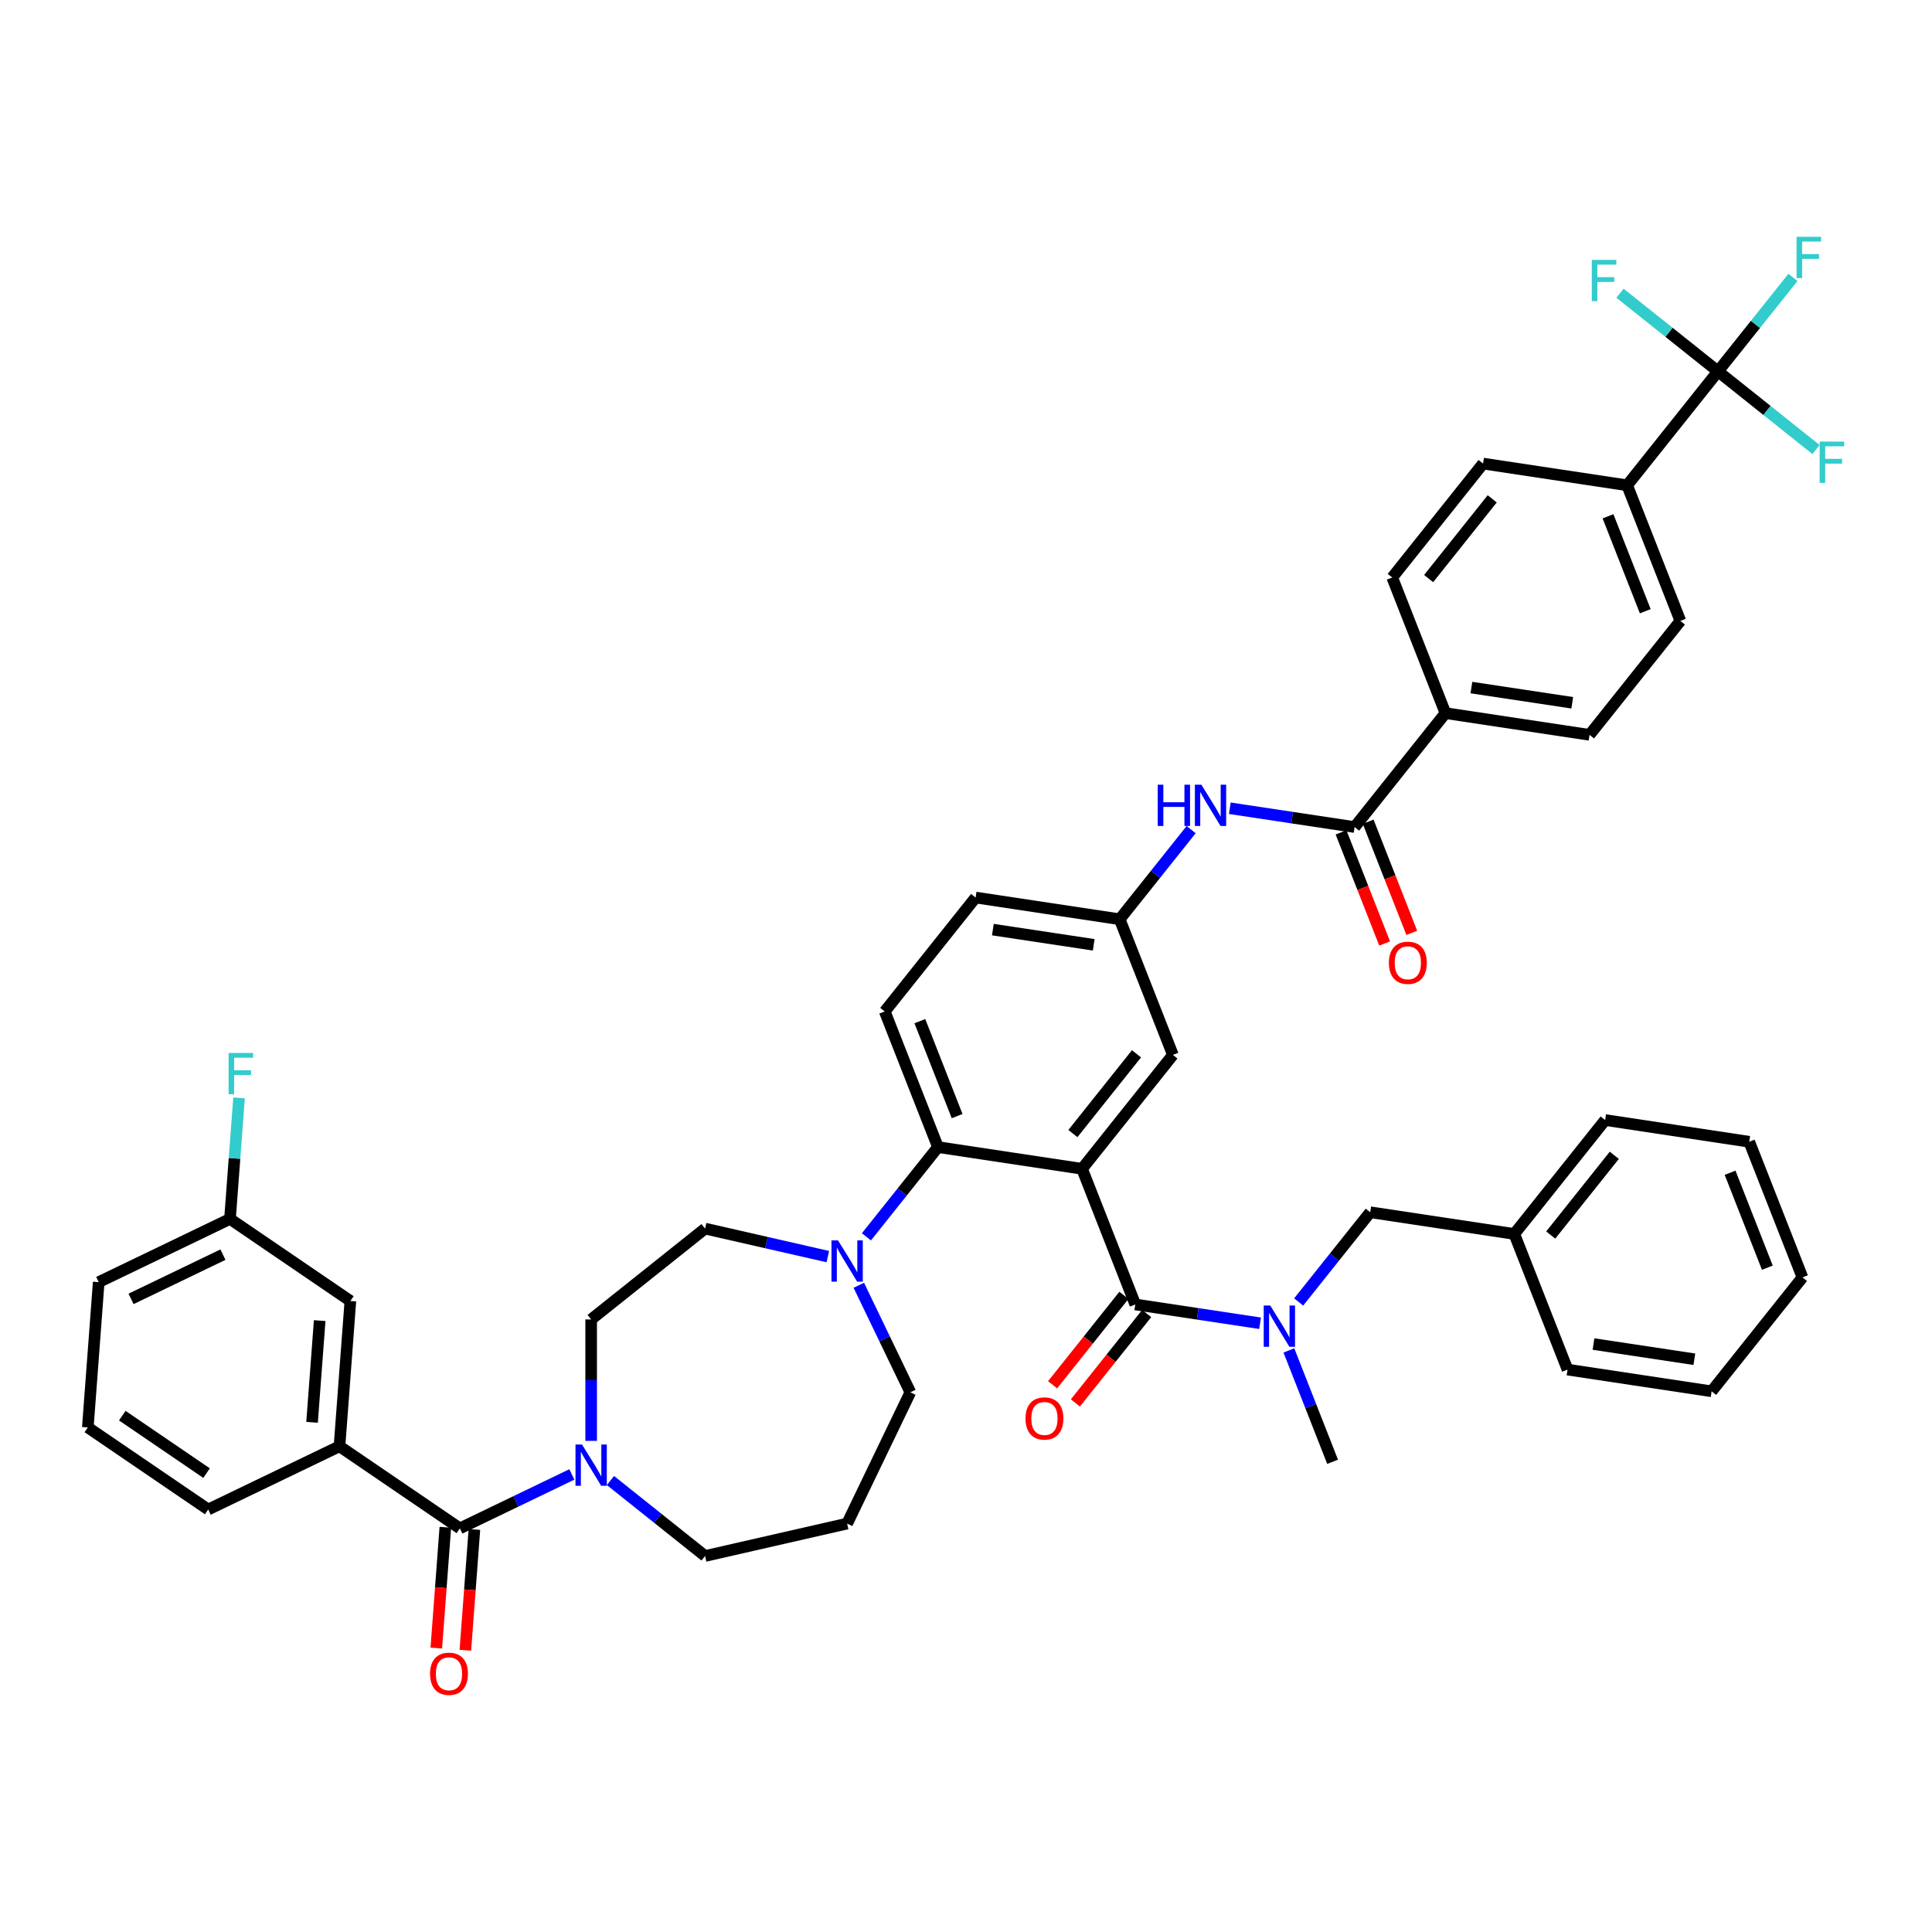 <?xml version='1.0' encoding='iso-8859-1'?>
<svg version='1.1' baseProfile='full'
              xmlns='http://www.w3.org/2000/svg'
                      xmlns:rdkit='http://www.rdkit.org/xml'
                      xmlns:xlink='http://www.w3.org/1999/xlink'
                  xml:space='preserve'
width='1000px' height='1000px' viewBox='0 0 1000 1000'>
<!-- END OF HEADER -->
<rect style='opacity:1.0;fill:#FFFFFF;stroke:none' width='1000' height='1000' x='0' y='0'> </rect>
<path class='bond-0' d='M 636.549,418.346 L 668.845,423.214' style='fill:none;fill-rule:evenodd;stroke:#0000FF;stroke-width:6px;stroke-linecap:butt;stroke-linejoin:miter;stroke-opacity:1' />
<path class='bond-0' d='M 668.845,423.214 L 701.14,428.082' style='fill:none;fill-rule:evenodd;stroke:#000000;stroke-width:6px;stroke-linecap:butt;stroke-linejoin:miter;stroke-opacity:1' />
<path class='bond-1' d='M 616.544,429.406 L 598.043,452.606' style='fill:none;fill-rule:evenodd;stroke:#0000FF;stroke-width:6px;stroke-linecap:butt;stroke-linejoin:miter;stroke-opacity:1' />
<path class='bond-1' d='M 598.043,452.606 L 579.541,475.806' style='fill:none;fill-rule:evenodd;stroke:#000000;stroke-width:6px;stroke-linecap:butt;stroke-linejoin:miter;stroke-opacity:1' />
<path class='bond-2' d='M 889.231,192.223 L 842.208,251.188' style='fill:none;fill-rule:evenodd;stroke:#000000;stroke-width:6px;stroke-linecap:butt;stroke-linejoin:miter;stroke-opacity:1' />
<path class='bond-3' d='M 889.231,192.223 L 908.624,167.905' style='fill:none;fill-rule:evenodd;stroke:#000000;stroke-width:6px;stroke-linecap:butt;stroke-linejoin:miter;stroke-opacity:1' />
<path class='bond-3' d='M 908.624,167.905 L 928.018,143.586' style='fill:none;fill-rule:evenodd;stroke:#33CCCC;stroke-width:6px;stroke-linecap:butt;stroke-linejoin:miter;stroke-opacity:1' />
<path class='bond-4' d='M 889.231,192.223 L 914.595,212.451' style='fill:none;fill-rule:evenodd;stroke:#000000;stroke-width:6px;stroke-linecap:butt;stroke-linejoin:miter;stroke-opacity:1' />
<path class='bond-4' d='M 914.595,212.451 L 939.96,232.678' style='fill:none;fill-rule:evenodd;stroke:#33CCCC;stroke-width:6px;stroke-linecap:butt;stroke-linejoin:miter;stroke-opacity:1' />
<path class='bond-5' d='M 889.231,192.223 L 863.866,171.996' style='fill:none;fill-rule:evenodd;stroke:#000000;stroke-width:6px;stroke-linecap:butt;stroke-linejoin:miter;stroke-opacity:1' />
<path class='bond-5' d='M 863.866,171.996 L 838.502,151.769' style='fill:none;fill-rule:evenodd;stroke:#33CCCC;stroke-width:6px;stroke-linecap:butt;stroke-linejoin:miter;stroke-opacity:1' />
<path class='bond-6' d='M 694.12,430.837 L 705.407,459.597' style='fill:none;fill-rule:evenodd;stroke:#000000;stroke-width:6px;stroke-linecap:butt;stroke-linejoin:miter;stroke-opacity:1' />
<path class='bond-6' d='M 705.407,459.597 L 716.694,488.357' style='fill:none;fill-rule:evenodd;stroke:#FF0000;stroke-width:6px;stroke-linecap:butt;stroke-linejoin:miter;stroke-opacity:1' />
<path class='bond-6' d='M 708.161,425.326 L 719.448,454.086' style='fill:none;fill-rule:evenodd;stroke:#000000;stroke-width:6px;stroke-linecap:butt;stroke-linejoin:miter;stroke-opacity:1' />
<path class='bond-6' d='M 719.448,454.086 L 730.735,482.846' style='fill:none;fill-rule:evenodd;stroke:#FF0000;stroke-width:6px;stroke-linecap:butt;stroke-linejoin:miter;stroke-opacity:1' />
<path class='bond-7' d='M 701.14,428.082 L 748.163,369.117' style='fill:none;fill-rule:evenodd;stroke:#000000;stroke-width:6px;stroke-linecap:butt;stroke-linejoin:miter;stroke-opacity:1' />
<path class='bond-8' d='M 842.208,251.188 L 869.761,321.393' style='fill:none;fill-rule:evenodd;stroke:#000000;stroke-width:6px;stroke-linecap:butt;stroke-linejoin:miter;stroke-opacity:1' />
<path class='bond-8' d='M 832.3,267.229 L 851.587,316.373' style='fill:none;fill-rule:evenodd;stroke:#000000;stroke-width:6px;stroke-linecap:butt;stroke-linejoin:miter;stroke-opacity:1' />
<path class='bond-9' d='M 842.208,251.188 L 767.632,239.947' style='fill:none;fill-rule:evenodd;stroke:#000000;stroke-width:6px;stroke-linecap:butt;stroke-linejoin:miter;stroke-opacity:1' />
<path class='bond-10' d='M 175.718,748.596 L 181.354,673.389' style='fill:none;fill-rule:evenodd;stroke:#000000;stroke-width:6px;stroke-linecap:butt;stroke-linejoin:miter;stroke-opacity:1' />
<path class='bond-10' d='M 161.522,736.188 L 165.467,683.543' style='fill:none;fill-rule:evenodd;stroke:#000000;stroke-width:6px;stroke-linecap:butt;stroke-linejoin:miter;stroke-opacity:1' />
<path class='bond-11' d='M 175.718,748.596 L 107.768,781.319' style='fill:none;fill-rule:evenodd;stroke:#000000;stroke-width:6px;stroke-linecap:butt;stroke-linejoin:miter;stroke-opacity:1' />
<path class='bond-12' d='M 175.718,748.596 L 238.032,791.081' style='fill:none;fill-rule:evenodd;stroke:#000000;stroke-width:6px;stroke-linecap:butt;stroke-linejoin:miter;stroke-opacity:1' />
<path class='bond-13' d='M 305.981,745.793 L 305.981,714.367' style='fill:none;fill-rule:evenodd;stroke:#0000FF;stroke-width:6px;stroke-linecap:butt;stroke-linejoin:miter;stroke-opacity:1' />
<path class='bond-13' d='M 305.981,714.367 L 305.981,682.94' style='fill:none;fill-rule:evenodd;stroke:#000000;stroke-width:6px;stroke-linecap:butt;stroke-linejoin:miter;stroke-opacity:1' />
<path class='bond-14' d='M 295.996,763.167 L 267.014,777.124' style='fill:none;fill-rule:evenodd;stroke:#0000FF;stroke-width:6px;stroke-linecap:butt;stroke-linejoin:miter;stroke-opacity:1' />
<path class='bond-14' d='M 267.014,777.124 L 238.032,791.081' style='fill:none;fill-rule:evenodd;stroke:#000000;stroke-width:6px;stroke-linecap:butt;stroke-linejoin:miter;stroke-opacity:1' />
<path class='bond-15' d='M 315.967,766.321 L 340.456,785.851' style='fill:none;fill-rule:evenodd;stroke:#0000FF;stroke-width:6px;stroke-linecap:butt;stroke-linejoin:miter;stroke-opacity:1' />
<path class='bond-15' d='M 340.456,785.851 L 364.946,805.381' style='fill:none;fill-rule:evenodd;stroke:#000000;stroke-width:6px;stroke-linecap:butt;stroke-linejoin:miter;stroke-opacity:1' />
<path class='bond-16' d='M 230.511,790.517 L 228.168,821.778' style='fill:none;fill-rule:evenodd;stroke:#000000;stroke-width:6px;stroke-linecap:butt;stroke-linejoin:miter;stroke-opacity:1' />
<path class='bond-16' d='M 228.168,821.778 L 225.825,853.04' style='fill:none;fill-rule:evenodd;stroke:#FF0000;stroke-width:6px;stroke-linecap:butt;stroke-linejoin:miter;stroke-opacity:1' />
<path class='bond-16' d='M 245.552,791.645 L 243.21,822.906' style='fill:none;fill-rule:evenodd;stroke:#000000;stroke-width:6px;stroke-linecap:butt;stroke-linejoin:miter;stroke-opacity:1' />
<path class='bond-16' d='M 243.21,822.906 L 240.867,854.167' style='fill:none;fill-rule:evenodd;stroke:#FF0000;stroke-width:6px;stroke-linecap:butt;stroke-linejoin:miter;stroke-opacity:1' />
<path class='bond-17' d='M 181.354,673.389 L 119.04,630.904' style='fill:none;fill-rule:evenodd;stroke:#000000;stroke-width:6px;stroke-linecap:butt;stroke-linejoin:miter;stroke-opacity:1' />
<path class='bond-18' d='M 119.04,630.904 L 121.387,599.582' style='fill:none;fill-rule:evenodd;stroke:#000000;stroke-width:6px;stroke-linecap:butt;stroke-linejoin:miter;stroke-opacity:1' />
<path class='bond-18' d='M 121.387,599.582 L 123.735,568.261' style='fill:none;fill-rule:evenodd;stroke:#33CCCC;stroke-width:6px;stroke-linecap:butt;stroke-linejoin:miter;stroke-opacity:1' />
<path class='bond-19' d='M 119.04,630.904 L 51.091,663.627' style='fill:none;fill-rule:evenodd;stroke:#000000;stroke-width:6px;stroke-linecap:butt;stroke-linejoin:miter;stroke-opacity:1' />
<path class='bond-19' d='M 115.392,649.402 L 67.828,672.308' style='fill:none;fill-rule:evenodd;stroke:#000000;stroke-width:6px;stroke-linecap:butt;stroke-linejoin:miter;stroke-opacity:1' />
<path class='bond-20' d='M 471.196,720.649 L 457.86,692.956' style='fill:none;fill-rule:evenodd;stroke:#000000;stroke-width:6px;stroke-linecap:butt;stroke-linejoin:miter;stroke-opacity:1' />
<path class='bond-20' d='M 457.86,692.956 L 444.524,665.264' style='fill:none;fill-rule:evenodd;stroke:#0000FF;stroke-width:6px;stroke-linecap:butt;stroke-linejoin:miter;stroke-opacity:1' />
<path class='bond-21' d='M 471.196,720.649 L 438.473,788.599' style='fill:none;fill-rule:evenodd;stroke:#000000;stroke-width:6px;stroke-linecap:butt;stroke-linejoin:miter;stroke-opacity:1' />
<path class='bond-22' d='M 448.459,640.178 L 466.977,616.956' style='fill:none;fill-rule:evenodd;stroke:#0000FF;stroke-width:6px;stroke-linecap:butt;stroke-linejoin:miter;stroke-opacity:1' />
<path class='bond-22' d='M 466.977,616.956 L 485.496,593.735' style='fill:none;fill-rule:evenodd;stroke:#000000;stroke-width:6px;stroke-linecap:butt;stroke-linejoin:miter;stroke-opacity:1' />
<path class='bond-23' d='M 428.488,650.42 L 396.717,643.169' style='fill:none;fill-rule:evenodd;stroke:#0000FF;stroke-width:6px;stroke-linecap:butt;stroke-linejoin:miter;stroke-opacity:1' />
<path class='bond-23' d='M 396.717,643.169 L 364.946,635.917' style='fill:none;fill-rule:evenodd;stroke:#000000;stroke-width:6px;stroke-linecap:butt;stroke-linejoin:miter;stroke-opacity:1' />
<path class='bond-24' d='M 364.946,635.917 L 305.981,682.94' style='fill:none;fill-rule:evenodd;stroke:#000000;stroke-width:6px;stroke-linecap:butt;stroke-linejoin:miter;stroke-opacity:1' />
<path class='bond-25' d='M 581.729,670.478 L 563.276,693.618' style='fill:none;fill-rule:evenodd;stroke:#000000;stroke-width:6px;stroke-linecap:butt;stroke-linejoin:miter;stroke-opacity:1' />
<path class='bond-25' d='M 563.276,693.618 L 544.823,716.757' style='fill:none;fill-rule:evenodd;stroke:#FF0000;stroke-width:6px;stroke-linecap:butt;stroke-linejoin:miter;stroke-opacity:1' />
<path class='bond-25' d='M 593.522,679.883 L 575.069,703.022' style='fill:none;fill-rule:evenodd;stroke:#000000;stroke-width:6px;stroke-linecap:butt;stroke-linejoin:miter;stroke-opacity:1' />
<path class='bond-25' d='M 575.069,703.022 L 556.616,726.162' style='fill:none;fill-rule:evenodd;stroke:#FF0000;stroke-width:6px;stroke-linecap:butt;stroke-linejoin:miter;stroke-opacity:1' />
<path class='bond-26' d='M 587.626,675.18 L 619.921,680.048' style='fill:none;fill-rule:evenodd;stroke:#000000;stroke-width:6px;stroke-linecap:butt;stroke-linejoin:miter;stroke-opacity:1' />
<path class='bond-26' d='M 619.921,680.048 L 652.216,684.916' style='fill:none;fill-rule:evenodd;stroke:#0000FF;stroke-width:6px;stroke-linecap:butt;stroke-linejoin:miter;stroke-opacity:1' />
<path class='bond-27' d='M 587.626,675.18 L 560.072,604.975' style='fill:none;fill-rule:evenodd;stroke:#000000;stroke-width:6px;stroke-linecap:butt;stroke-linejoin:miter;stroke-opacity:1' />
<path class='bond-28' d='M 672.187,673.9 L 690.706,650.678' style='fill:none;fill-rule:evenodd;stroke:#0000FF;stroke-width:6px;stroke-linecap:butt;stroke-linejoin:miter;stroke-opacity:1' />
<path class='bond-28' d='M 690.706,650.678 L 709.224,627.456' style='fill:none;fill-rule:evenodd;stroke:#000000;stroke-width:6px;stroke-linecap:butt;stroke-linejoin:miter;stroke-opacity:1' />
<path class='bond-29' d='M 667.133,698.986 L 678.444,727.806' style='fill:none;fill-rule:evenodd;stroke:#0000FF;stroke-width:6px;stroke-linecap:butt;stroke-linejoin:miter;stroke-opacity:1' />
<path class='bond-29' d='M 678.444,727.806 L 689.755,756.626' style='fill:none;fill-rule:evenodd;stroke:#000000;stroke-width:6px;stroke-linecap:butt;stroke-linejoin:miter;stroke-opacity:1' />
<path class='bond-30' d='M 885.93,720.142 L 811.354,708.902' style='fill:none;fill-rule:evenodd;stroke:#000000;stroke-width:6px;stroke-linecap:butt;stroke-linejoin:miter;stroke-opacity:1' />
<path class='bond-30' d='M 876.992,703.541 L 824.788,695.673' style='fill:none;fill-rule:evenodd;stroke:#000000;stroke-width:6px;stroke-linecap:butt;stroke-linejoin:miter;stroke-opacity:1' />
<path class='bond-31' d='M 885.93,720.142 L 932.953,661.178' style='fill:none;fill-rule:evenodd;stroke:#000000;stroke-width:6px;stroke-linecap:butt;stroke-linejoin:miter;stroke-opacity:1' />
<path class='bond-32' d='M 932.953,661.178 L 905.399,590.973' style='fill:none;fill-rule:evenodd;stroke:#000000;stroke-width:6px;stroke-linecap:butt;stroke-linejoin:miter;stroke-opacity:1' />
<path class='bond-32' d='M 914.779,656.158 L 895.491,607.014' style='fill:none;fill-rule:evenodd;stroke:#000000;stroke-width:6px;stroke-linecap:butt;stroke-linejoin:miter;stroke-opacity:1' />
<path class='bond-33' d='M 560.072,604.975 L 607.095,546.011' style='fill:none;fill-rule:evenodd;stroke:#000000;stroke-width:6px;stroke-linecap:butt;stroke-linejoin:miter;stroke-opacity:1' />
<path class='bond-33' d='M 555.333,586.726 L 588.248,545.451' style='fill:none;fill-rule:evenodd;stroke:#000000;stroke-width:6px;stroke-linecap:butt;stroke-linejoin:miter;stroke-opacity:1' />
<path class='bond-34' d='M 560.072,604.975 L 485.496,593.735' style='fill:none;fill-rule:evenodd;stroke:#000000;stroke-width:6px;stroke-linecap:butt;stroke-linejoin:miter;stroke-opacity:1' />
<path class='bond-35' d='M 607.095,546.011 L 579.541,475.806' style='fill:none;fill-rule:evenodd;stroke:#000000;stroke-width:6px;stroke-linecap:butt;stroke-linejoin:miter;stroke-opacity:1' />
<path class='bond-36' d='M 485.496,593.735 L 457.943,523.53' style='fill:none;fill-rule:evenodd;stroke:#000000;stroke-width:6px;stroke-linecap:butt;stroke-linejoin:miter;stroke-opacity:1' />
<path class='bond-36' d='M 495.404,577.693 L 476.117,528.55' style='fill:none;fill-rule:evenodd;stroke:#000000;stroke-width:6px;stroke-linecap:butt;stroke-linejoin:miter;stroke-opacity:1' />
<path class='bond-37' d='M 579.541,475.806 L 504.965,464.565' style='fill:none;fill-rule:evenodd;stroke:#000000;stroke-width:6px;stroke-linecap:butt;stroke-linejoin:miter;stroke-opacity:1' />
<path class='bond-37' d='M 566.107,489.035 L 513.904,481.166' style='fill:none;fill-rule:evenodd;stroke:#000000;stroke-width:6px;stroke-linecap:butt;stroke-linejoin:miter;stroke-opacity:1' />
<path class='bond-38' d='M 457.943,523.53 L 504.965,464.565' style='fill:none;fill-rule:evenodd;stroke:#000000;stroke-width:6px;stroke-linecap:butt;stroke-linejoin:miter;stroke-opacity:1' />
<path class='bond-39' d='M 905.399,590.973 L 830.823,579.732' style='fill:none;fill-rule:evenodd;stroke:#000000;stroke-width:6px;stroke-linecap:butt;stroke-linejoin:miter;stroke-opacity:1' />
<path class='bond-40' d='M 830.823,579.732 L 783.8,638.697' style='fill:none;fill-rule:evenodd;stroke:#000000;stroke-width:6px;stroke-linecap:butt;stroke-linejoin:miter;stroke-opacity:1' />
<path class='bond-40' d='M 835.563,597.982 L 802.647,639.257' style='fill:none;fill-rule:evenodd;stroke:#000000;stroke-width:6px;stroke-linecap:butt;stroke-linejoin:miter;stroke-opacity:1' />
<path class='bond-41' d='M 783.8,638.697 L 811.354,708.902' style='fill:none;fill-rule:evenodd;stroke:#000000;stroke-width:6px;stroke-linecap:butt;stroke-linejoin:miter;stroke-opacity:1' />
<path class='bond-42' d='M 783.8,638.697 L 709.224,627.456' style='fill:none;fill-rule:evenodd;stroke:#000000;stroke-width:6px;stroke-linecap:butt;stroke-linejoin:miter;stroke-opacity:1' />
<path class='bond-43' d='M 438.473,788.599 L 364.946,805.381' style='fill:none;fill-rule:evenodd;stroke:#000000;stroke-width:6px;stroke-linecap:butt;stroke-linejoin:miter;stroke-opacity:1' />
<path class='bond-44' d='M 107.768,781.319 L 45.455,738.834' style='fill:none;fill-rule:evenodd;stroke:#000000;stroke-width:6px;stroke-linecap:butt;stroke-linejoin:miter;stroke-opacity:1' />
<path class='bond-44' d='M 106.918,762.484 L 63.298,732.744' style='fill:none;fill-rule:evenodd;stroke:#000000;stroke-width:6px;stroke-linecap:butt;stroke-linejoin:miter;stroke-opacity:1' />
<path class='bond-45' d='M 45.455,738.834 L 51.091,663.627' style='fill:none;fill-rule:evenodd;stroke:#000000;stroke-width:6px;stroke-linecap:butt;stroke-linejoin:miter;stroke-opacity:1' />
<path class='bond-46' d='M 748.163,369.117 L 720.609,298.912' style='fill:none;fill-rule:evenodd;stroke:#000000;stroke-width:6px;stroke-linecap:butt;stroke-linejoin:miter;stroke-opacity:1' />
<path class='bond-47' d='M 748.163,369.117 L 822.739,380.358' style='fill:none;fill-rule:evenodd;stroke:#000000;stroke-width:6px;stroke-linecap:butt;stroke-linejoin:miter;stroke-opacity:1' />
<path class='bond-47' d='M 761.597,355.888 L 813.801,363.756' style='fill:none;fill-rule:evenodd;stroke:#000000;stroke-width:6px;stroke-linecap:butt;stroke-linejoin:miter;stroke-opacity:1' />
<path class='bond-48' d='M 869.761,321.393 L 822.739,380.358' style='fill:none;fill-rule:evenodd;stroke:#000000;stroke-width:6px;stroke-linecap:butt;stroke-linejoin:miter;stroke-opacity:1' />
<path class='bond-49' d='M 767.632,239.947 L 720.609,298.912' style='fill:none;fill-rule:evenodd;stroke:#000000;stroke-width:6px;stroke-linecap:butt;stroke-linejoin:miter;stroke-opacity:1' />
<path class='bond-49' d='M 772.371,258.197 L 739.456,299.472' style='fill:none;fill-rule:evenodd;stroke:#000000;stroke-width:6px;stroke-linecap:butt;stroke-linejoin:miter;stroke-opacity:1' />
<path  class='atom-0' d='M 599.247 406.162
L 602.143 406.162
L 602.143 415.242
L 613.064 415.242
L 613.064 406.162
L 615.96 406.162
L 615.96 427.52
L 613.064 427.52
L 613.064 417.656
L 602.143 417.656
L 602.143 427.52
L 599.247 427.52
L 599.247 406.162
' fill='#0000FF'/>
<path  class='atom-0' d='M 621.843 406.162
L 628.842 417.475
Q 629.535 418.591, 630.652 420.612
Q 631.768 422.633, 631.828 422.754
L 631.828 406.162
L 634.664 406.162
L 634.664 427.52
L 631.738 427.52
L 624.226 415.152
Q 623.351 413.704, 622.416 412.044
Q 621.511 410.385, 621.239 409.872
L 621.239 427.52
L 618.464 427.52
L 618.464 406.162
L 621.843 406.162
' fill='#0000FF'/>
<path  class='atom-3' d='M 718.889 498.347
Q 718.889 493.219, 721.423 490.353
Q 723.957 487.487, 728.694 487.487
Q 733.43 487.487, 735.964 490.353
Q 738.498 493.219, 738.498 498.347
Q 738.498 503.536, 735.934 506.492
Q 733.369 509.418, 728.694 509.418
Q 723.987 509.418, 721.423 506.492
Q 718.889 503.566, 718.889 498.347
M 728.694 507.005
Q 731.952 507.005, 733.701 504.833
Q 735.481 502.631, 735.481 498.347
Q 735.481 494.154, 733.701 492.042
Q 731.952 489.9, 728.694 489.9
Q 725.435 489.9, 723.656 492.012
Q 721.906 494.124, 721.906 498.347
Q 721.906 502.661, 723.656 504.833
Q 725.435 507.005, 728.694 507.005
' fill='#FF0000'/>
<path  class='atom-6' d='M 301.26 747.679
L 308.259 758.992
Q 308.953 760.108, 310.069 762.129
Q 311.185 764.15, 311.245 764.271
L 311.245 747.679
L 314.081 747.679
L 314.081 769.037
L 311.155 769.037
L 303.643 756.669
Q 302.768 755.221, 301.833 753.562
Q 300.928 751.902, 300.657 751.389
L 300.657 769.037
L 297.881 769.037
L 297.881 747.679
L 301.26 747.679
' fill='#0000FF'/>
<path  class='atom-8' d='M 222.591 866.349
Q 222.591 861.22, 225.125 858.355
Q 227.659 855.489, 232.396 855.489
Q 237.132 855.489, 239.666 858.355
Q 242.2 861.22, 242.2 866.349
Q 242.2 871.538, 239.636 874.494
Q 237.071 877.42, 232.396 877.42
Q 227.689 877.42, 225.125 874.494
Q 222.591 871.568, 222.591 866.349
M 232.396 875.007
Q 235.654 875.007, 237.403 872.835
Q 239.183 870.633, 239.183 866.349
Q 239.183 862.156, 237.403 860.044
Q 235.654 857.902, 232.396 857.902
Q 229.137 857.902, 227.358 860.014
Q 225.608 862.125, 225.608 866.349
Q 225.608 870.663, 227.358 872.835
Q 229.137 875.007, 232.396 875.007
' fill='#FF0000'/>
<path  class='atom-12' d='M 433.752 642.02
L 440.751 653.333
Q 441.445 654.449, 442.561 656.47
Q 443.677 658.491, 443.738 658.612
L 443.738 642.02
L 446.573 642.02
L 446.573 663.378
L 443.647 663.378
L 436.135 651.01
Q 435.261 649.562, 434.325 647.903
Q 433.42 646.243, 433.149 645.731
L 433.149 663.378
L 430.373 663.378
L 430.373 642.02
L 433.752 642.02
' fill='#0000FF'/>
<path  class='atom-15' d='M 530.799 734.205
Q 530.799 729.077, 533.333 726.211
Q 535.867 723.345, 540.603 723.345
Q 545.339 723.345, 547.873 726.211
Q 550.407 729.077, 550.407 734.205
Q 550.407 739.394, 547.843 742.35
Q 545.279 745.277, 540.603 745.277
Q 535.897 745.277, 533.333 742.35
Q 530.799 739.424, 530.799 734.205
M 540.603 742.863
Q 543.861 742.863, 545.611 740.691
Q 547.391 738.489, 547.391 734.205
Q 547.391 730.012, 545.611 727.9
Q 543.861 725.758, 540.603 725.758
Q 537.345 725.758, 535.565 727.87
Q 533.815 729.982, 533.815 734.205
Q 533.815 738.519, 535.565 740.691
Q 537.345 742.863, 540.603 742.863
' fill='#FF0000'/>
<path  class='atom-16' d='M 657.481 675.742
L 664.479 687.054
Q 665.173 688.171, 666.289 690.192
Q 667.406 692.213, 667.466 692.334
L 667.466 675.742
L 670.302 675.742
L 670.302 697.1
L 667.375 697.1
L 659.864 684.731
Q 658.989 683.283, 658.054 681.624
Q 657.149 679.965, 656.877 679.452
L 656.877 697.1
L 654.102 697.1
L 654.102 675.742
L 657.481 675.742
' fill='#0000FF'/>
<path  class='atom-34' d='M 118.326 545.017
L 131.027 545.017
L 131.027 547.461
L 121.192 547.461
L 121.192 553.947
L 129.941 553.947
L 129.941 556.42
L 121.192 556.42
L 121.192 566.376
L 118.326 566.376
L 118.326 545.017
' fill='#33CCCC'/>
<path  class='atom-43' d='M 929.903 122.58
L 942.604 122.58
L 942.604 125.023
L 932.769 125.023
L 932.769 131.509
L 941.518 131.509
L 941.518 133.983
L 932.769 133.983
L 932.769 143.938
L 929.903 143.938
L 929.903 122.58
' fill='#33CCCC'/>
<path  class='atom-44' d='M 941.845 228.567
L 954.545 228.567
L 954.545 231.01
L 944.711 231.01
L 944.711 237.496
L 953.459 237.496
L 953.459 239.97
L 944.711 239.97
L 944.711 249.925
L 941.845 249.925
L 941.845 228.567
' fill='#33CCCC'/>
<path  class='atom-45' d='M 823.916 134.522
L 836.616 134.522
L 836.616 136.965
L 826.782 136.965
L 826.782 143.451
L 835.53 143.451
L 835.53 145.925
L 826.782 145.925
L 826.782 155.88
L 823.916 155.88
L 823.916 134.522
' fill='#33CCCC'/>
</svg>

